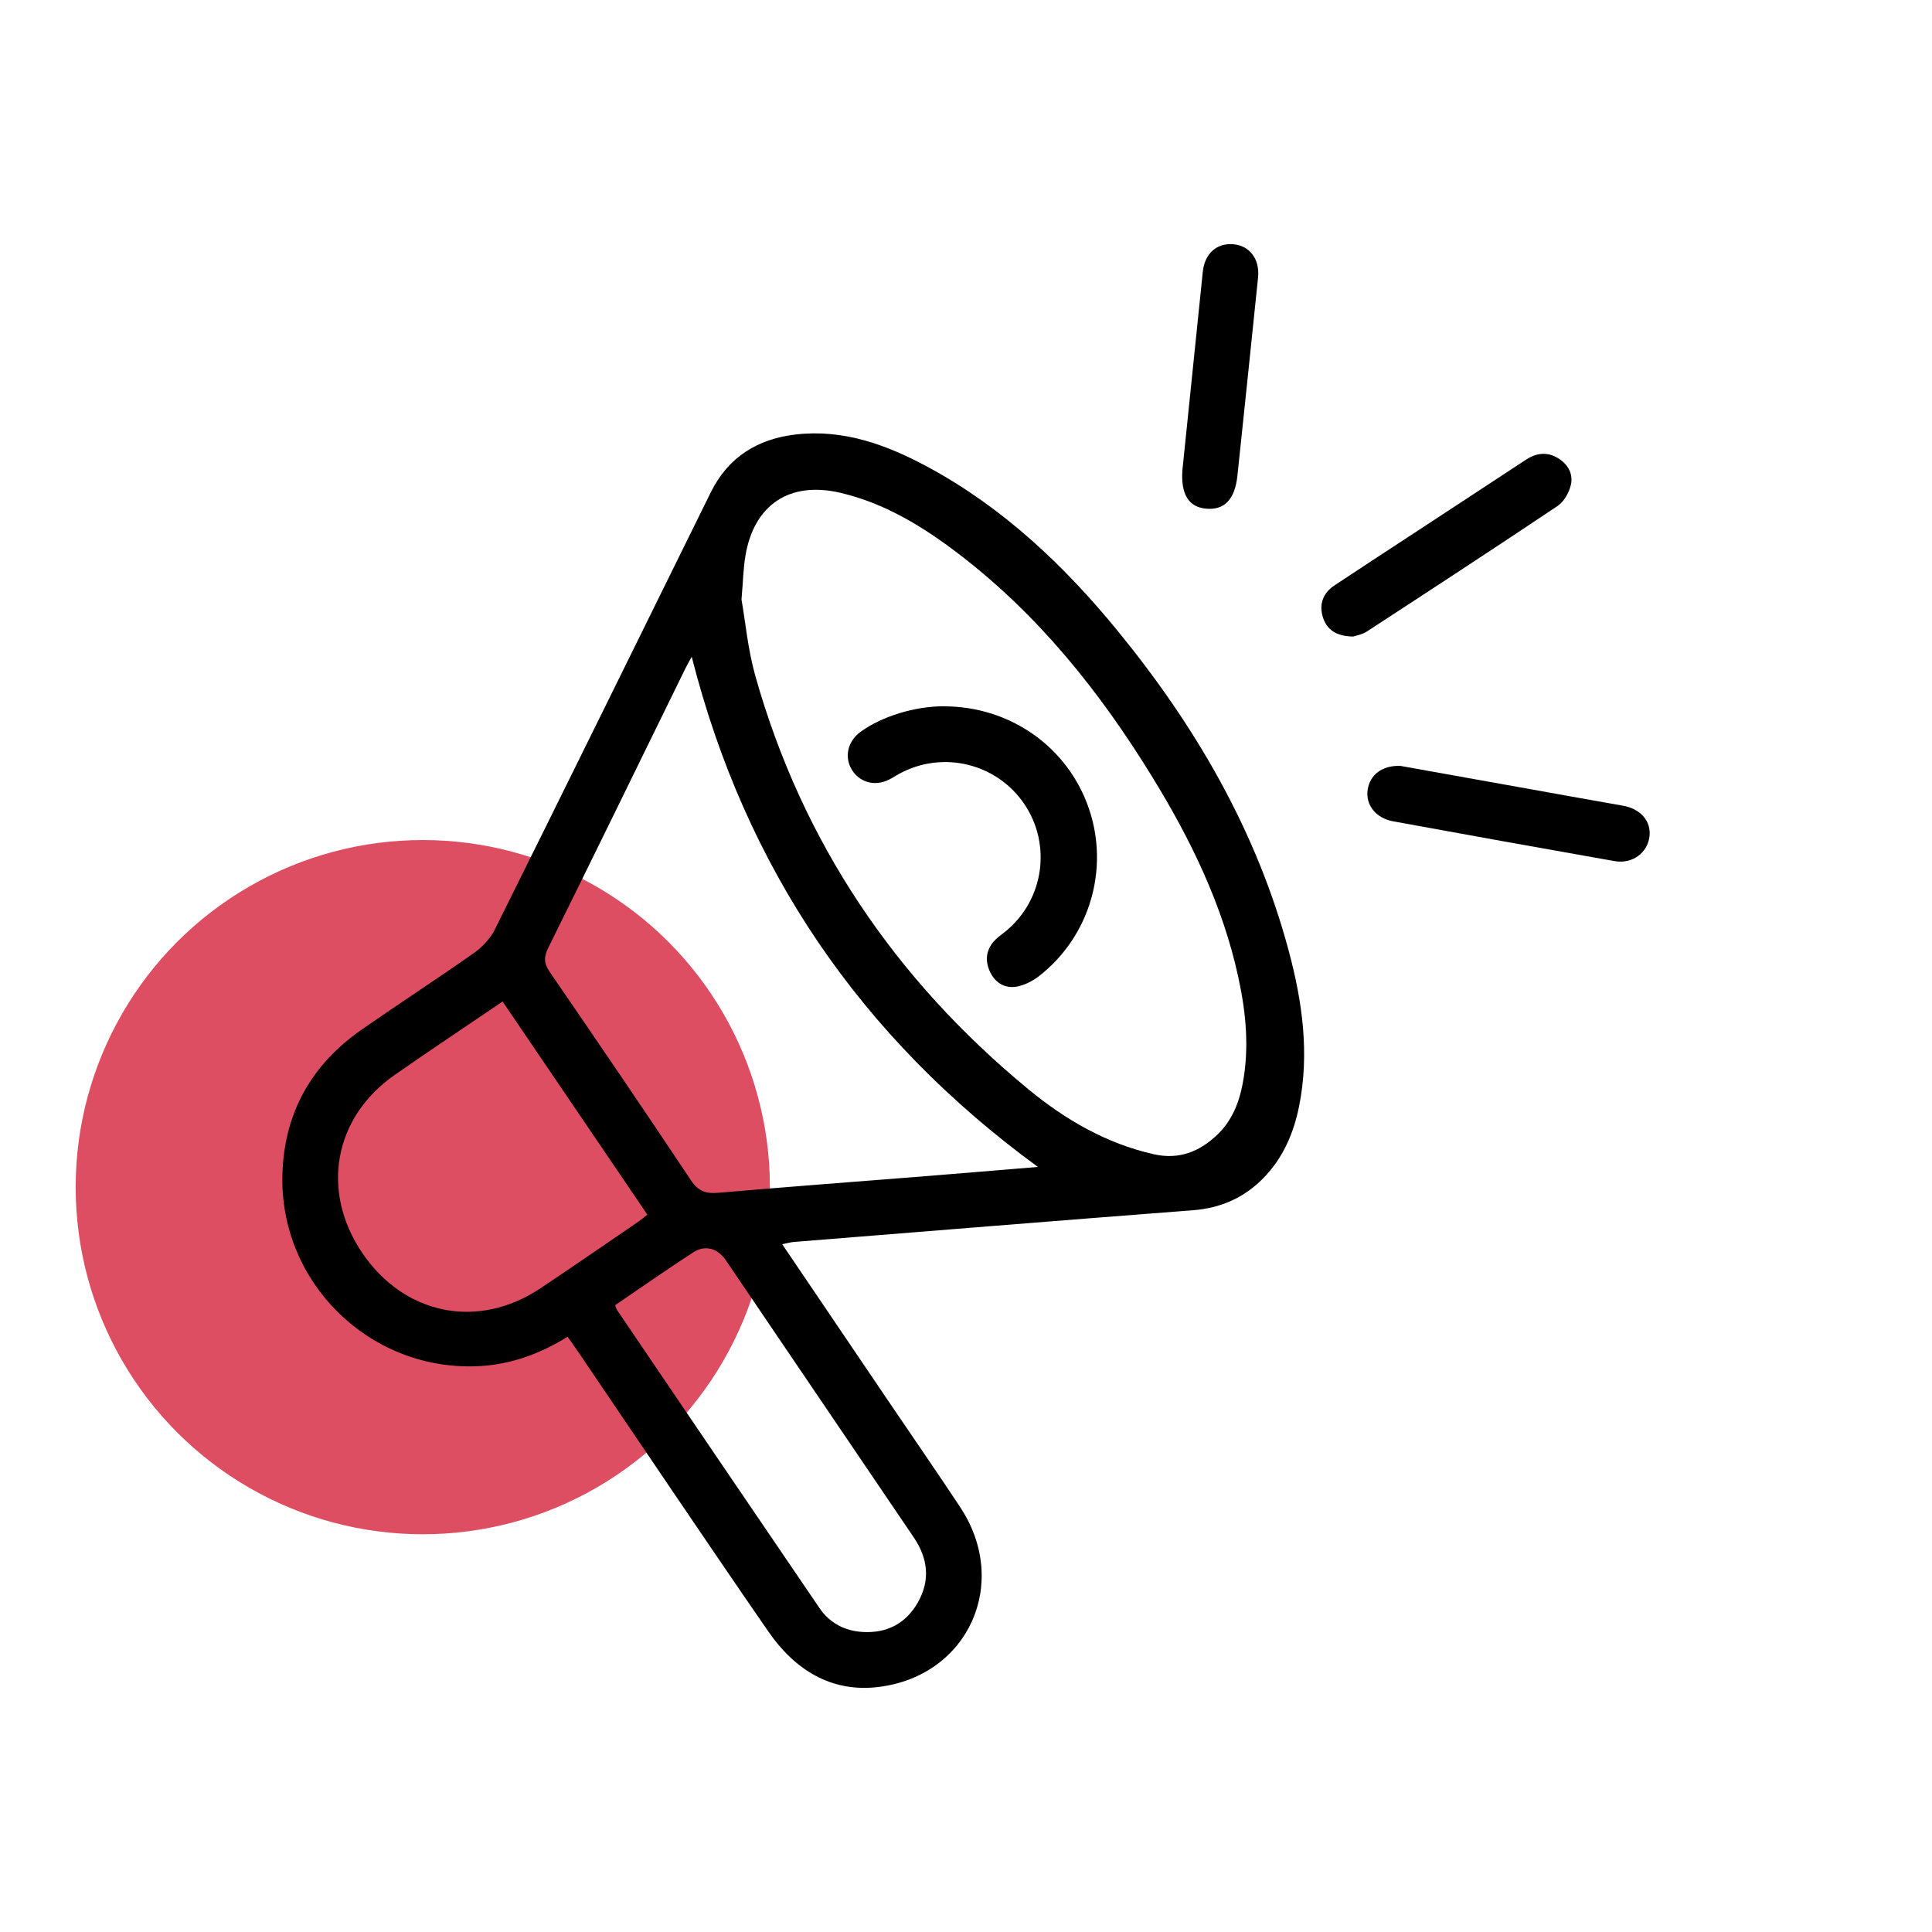 <svg xmlns="http://www.w3.org/2000/svg" id="Layer_1" data-name="Layer 1" viewBox="0 0 300 300"><circle cx="65.65" cy="184.34" r="53.9" fill="#dd4e63"></circle><g><path d="M121.46,193.2c5.72,8.44,11.21,16.56,16.7,24.67,3.65,5.39,7.36,10.75,10.95,16.18,7.76,11.75,1.29,26.17-12.67,27.9-7.44,.92-13.08-2.74-17.14-8.62-9.98-14.45-19.76-29.04-29.63-43.58-.48-.71-1-1.41-1.54-2.18-4.5,2.79-9.2,4.44-14.38,4.59-16.58,.49-30.33-13.12-29.9-29.74,.25-9.6,4.51-17.12,12.36-22.58,5.77-4.01,11.66-7.83,17.41-11.88,1.3-.92,2.53-2.24,3.23-3.65,11.23-22.59,22.36-45.23,33.52-67.86,2.7-5.47,7.26-8.29,13.16-8.98,7.45-.87,14.16,1.6,20.56,5.05,11.65,6.3,21.1,15.23,29.41,25.38,12.13,14.82,21.62,31.1,26.61,49.74,2.12,7.9,3.25,15.92,1.62,24.1-.85,4.25-2.52,8.11-5.59,11.23-2.99,3.04-6.61,4.63-10.92,4.96-20.65,1.58-41.3,3.27-61.94,4.92-.49,.04-.97,.18-1.82,.35Zm-6.32-100.11c.6,3.41,.99,7.76,2.15,11.88,7.3,25.87,21.72,47.12,42.37,64.15,5.73,4.72,12.1,8.44,19.5,10.11,3.91,.88,7.07-.39,9.82-2.99,2.26-2.14,3.4-4.91,3.97-7.91,1.07-5.57,.53-11.09-.66-16.56-2.45-11.3-7.45-21.52-13.46-31.28-8.08-13.13-17.6-25.02-29.93-34.45-5.55-4.25-11.46-7.88-18.37-9.51-7.88-1.86-13.44,1.8-14.78,9.77-.33,1.94-.36,3.93-.61,6.79Zm46.01,88.1c-27.54-20.13-45.41-46.38-53.74-79.21-.33,.6-.69,1.22-1.01,1.87-7.08,14.45-14.13,28.91-21.27,43.33-.71,1.44-.68,2.41,.23,3.74,7.37,10.74,14.71,21.51,21.93,32.36,1.17,1.75,2.36,2.1,4.31,1.93,10.72-.93,21.45-1.72,32.18-2.58,5.74-.46,11.47-.94,17.37-1.43Zm-83.1-25.68c-5.69,3.87-11.29,7.58-16.8,11.43-9.44,6.6-11.48,18.04-5.01,27.6,6.54,9.66,17.98,11.97,27.66,5.52,5.12-3.41,10.17-6.91,15.24-10.37,.46-.32,.89-.69,1.38-1.08-7.51-11.06-14.95-22.01-22.48-33.1Zm17.47,47.15c.13,.34,.17,.57,.28,.74,10.47,15.44,20.94,30.88,31.45,46.3,1.57,2.31,3.9,3.54,6.68,3.71,3.77,.23,6.73-1.3,8.6-4.59,1.97-3.47,1.55-6.87-.66-10.12-9.73-14.35-19.46-28.7-29.19-43.05-1.22-1.79-3.17-2.39-5.01-1.2-4.1,2.65-8.1,5.47-12.14,8.21Z"></path><path d="M210.05,98.84c-2.6-.06-4.04-1.08-4.64-3.02-.63-2.04,.06-3.77,1.85-4.95,4.38-2.91,8.79-5.78,13.19-8.66,5.5-3.61,10.99-7.21,16.49-10.82,1.61-1.06,3.28-1.27,4.95-.27,1.58,.95,2.46,2.48,2.01,4.26-.3,1.17-1.05,2.52-2.02,3.17-9.83,6.59-19.74,13.06-29.65,19.52-.76,.49-1.75,.64-2.16,.78Z"></path><path d="M217.41,118.92c5.82,1.04,12.01,2.15,18.2,3.26,5.47,.98,10.94,1.97,16.41,2.93,2.72,.48,4.4,2.4,4.11,4.78-.31,2.57-2.67,4.31-5.45,3.82-11.45-2.02-22.89-4.08-34.33-6.17-2.74-.5-4.33-2.58-3.98-4.9,.34-2.31,2.23-3.81,5.04-3.71Z"></path><path d="M183.61,72.94c1.05-10.25,2.1-20.49,3.16-30.74,.3-2.85,2.18-4.51,4.78-4.27,2.53,.24,4.09,2.33,3.8,5.17-1.06,10.25-2.11,20.49-3.2,30.73-.39,3.72-2.01,5.4-4.84,5.16-2.75-.23-3.99-2.28-3.7-6.06Z"></path><path d="M146.6,109.68c10.28,.01,19.21,6.32,22.48,15.86,3.22,9.41,.14,19.88-7.73,26.02-.99,.77-2.25,1.42-3.47,1.64-1.93,.34-3.44-.66-4.22-2.45-.77-1.76-.48-3.45,.91-4.84,.51-.51,1.14-.92,1.7-1.39,5.82-4.87,7.03-13.33,2.82-19.62-4.27-6.36-12.67-8.42-19.41-4.77-.58,.31-1.12,.69-1.72,.97-2.17,1.05-4.55,.36-5.72-1.63-1.16-1.97-.59-4.38,1.36-5.81,3.33-2.43,8.44-4,13-3.99Z"></path></g></svg>